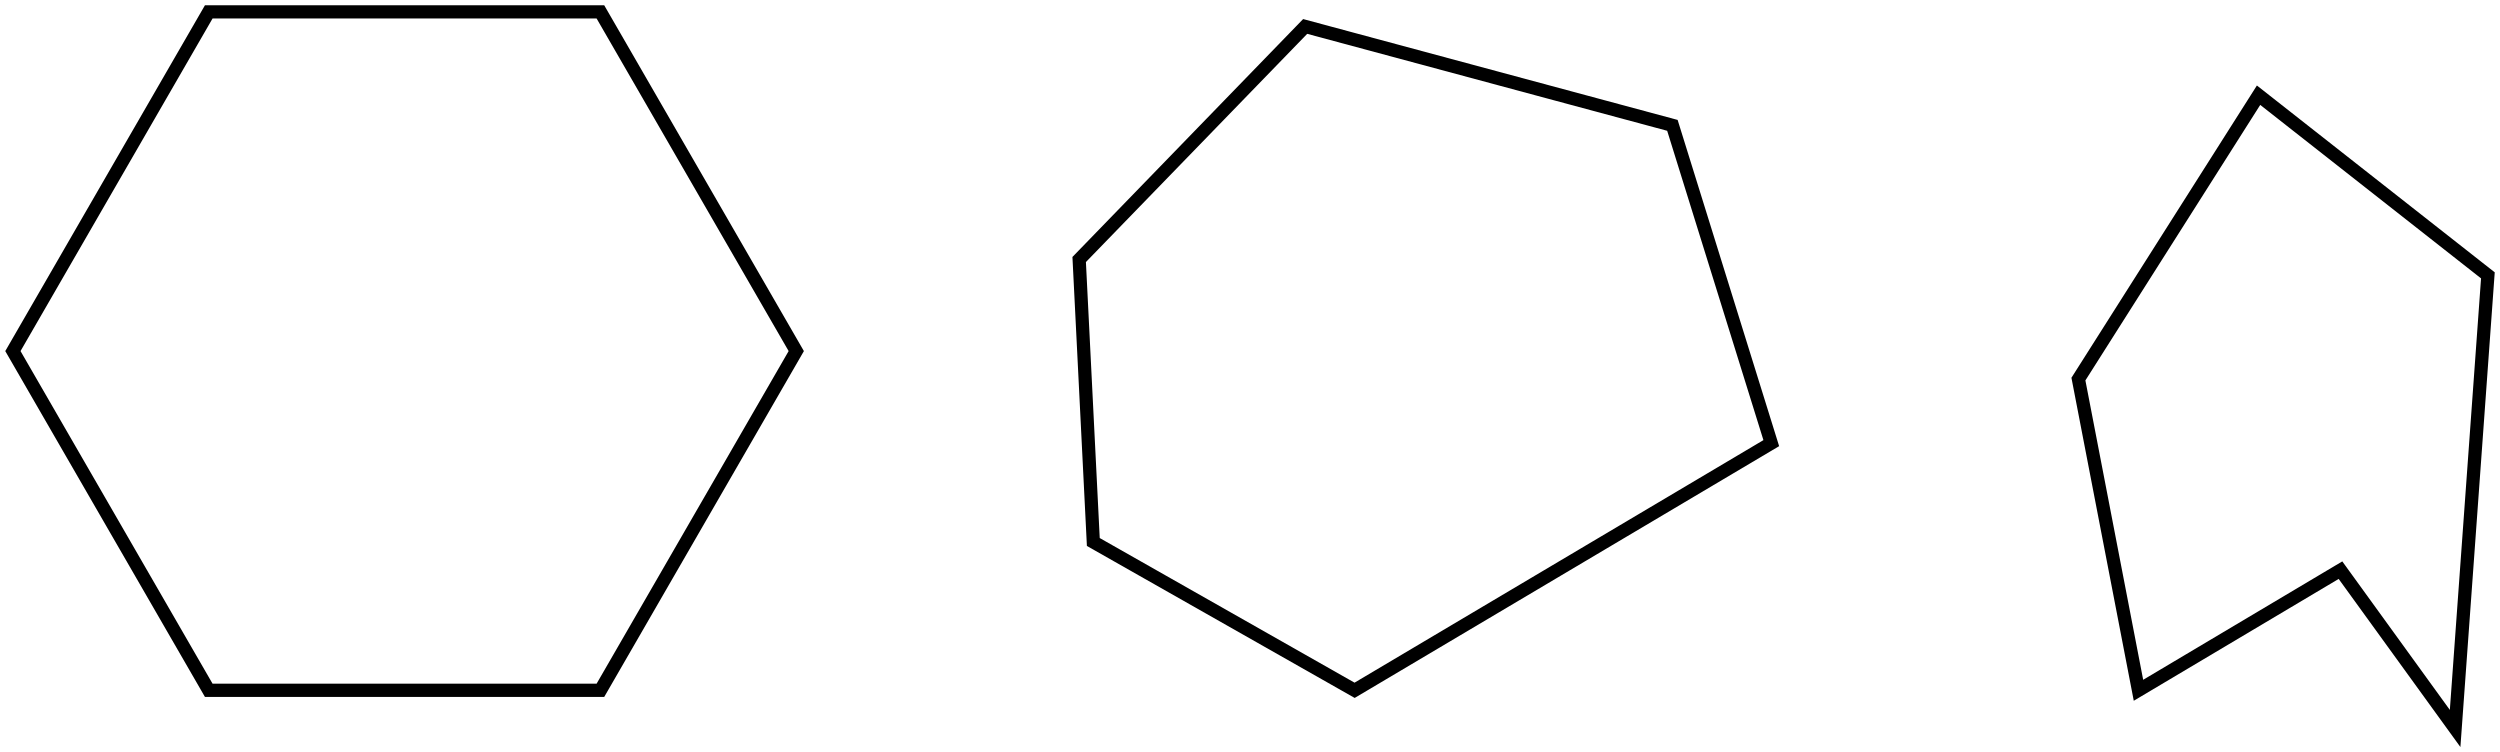 <svg xmlns="http://www.w3.org/2000/svg" width="357.596" height="107.614" viewBox="0 0 94.614 28.473" fill="none" stroke="#000" stroke-width=".5" xmlns:v="https://vecta.io/nano"><path d="M22.723 26.125H7.9L.488 13.287 7.9.45h14.823l7.412 12.837z" paint-order="stroke markers fill"/><path d="M49.395 1.001l-8.553 8.82.535 10.691 9.889 5.613 15.769-9.354-3.742-12.027zm36.082 2.602l-6.818 10.744 2.273 11.777 7.645-4.546 4.339 5.992 1.24-17.149z"/></svg>